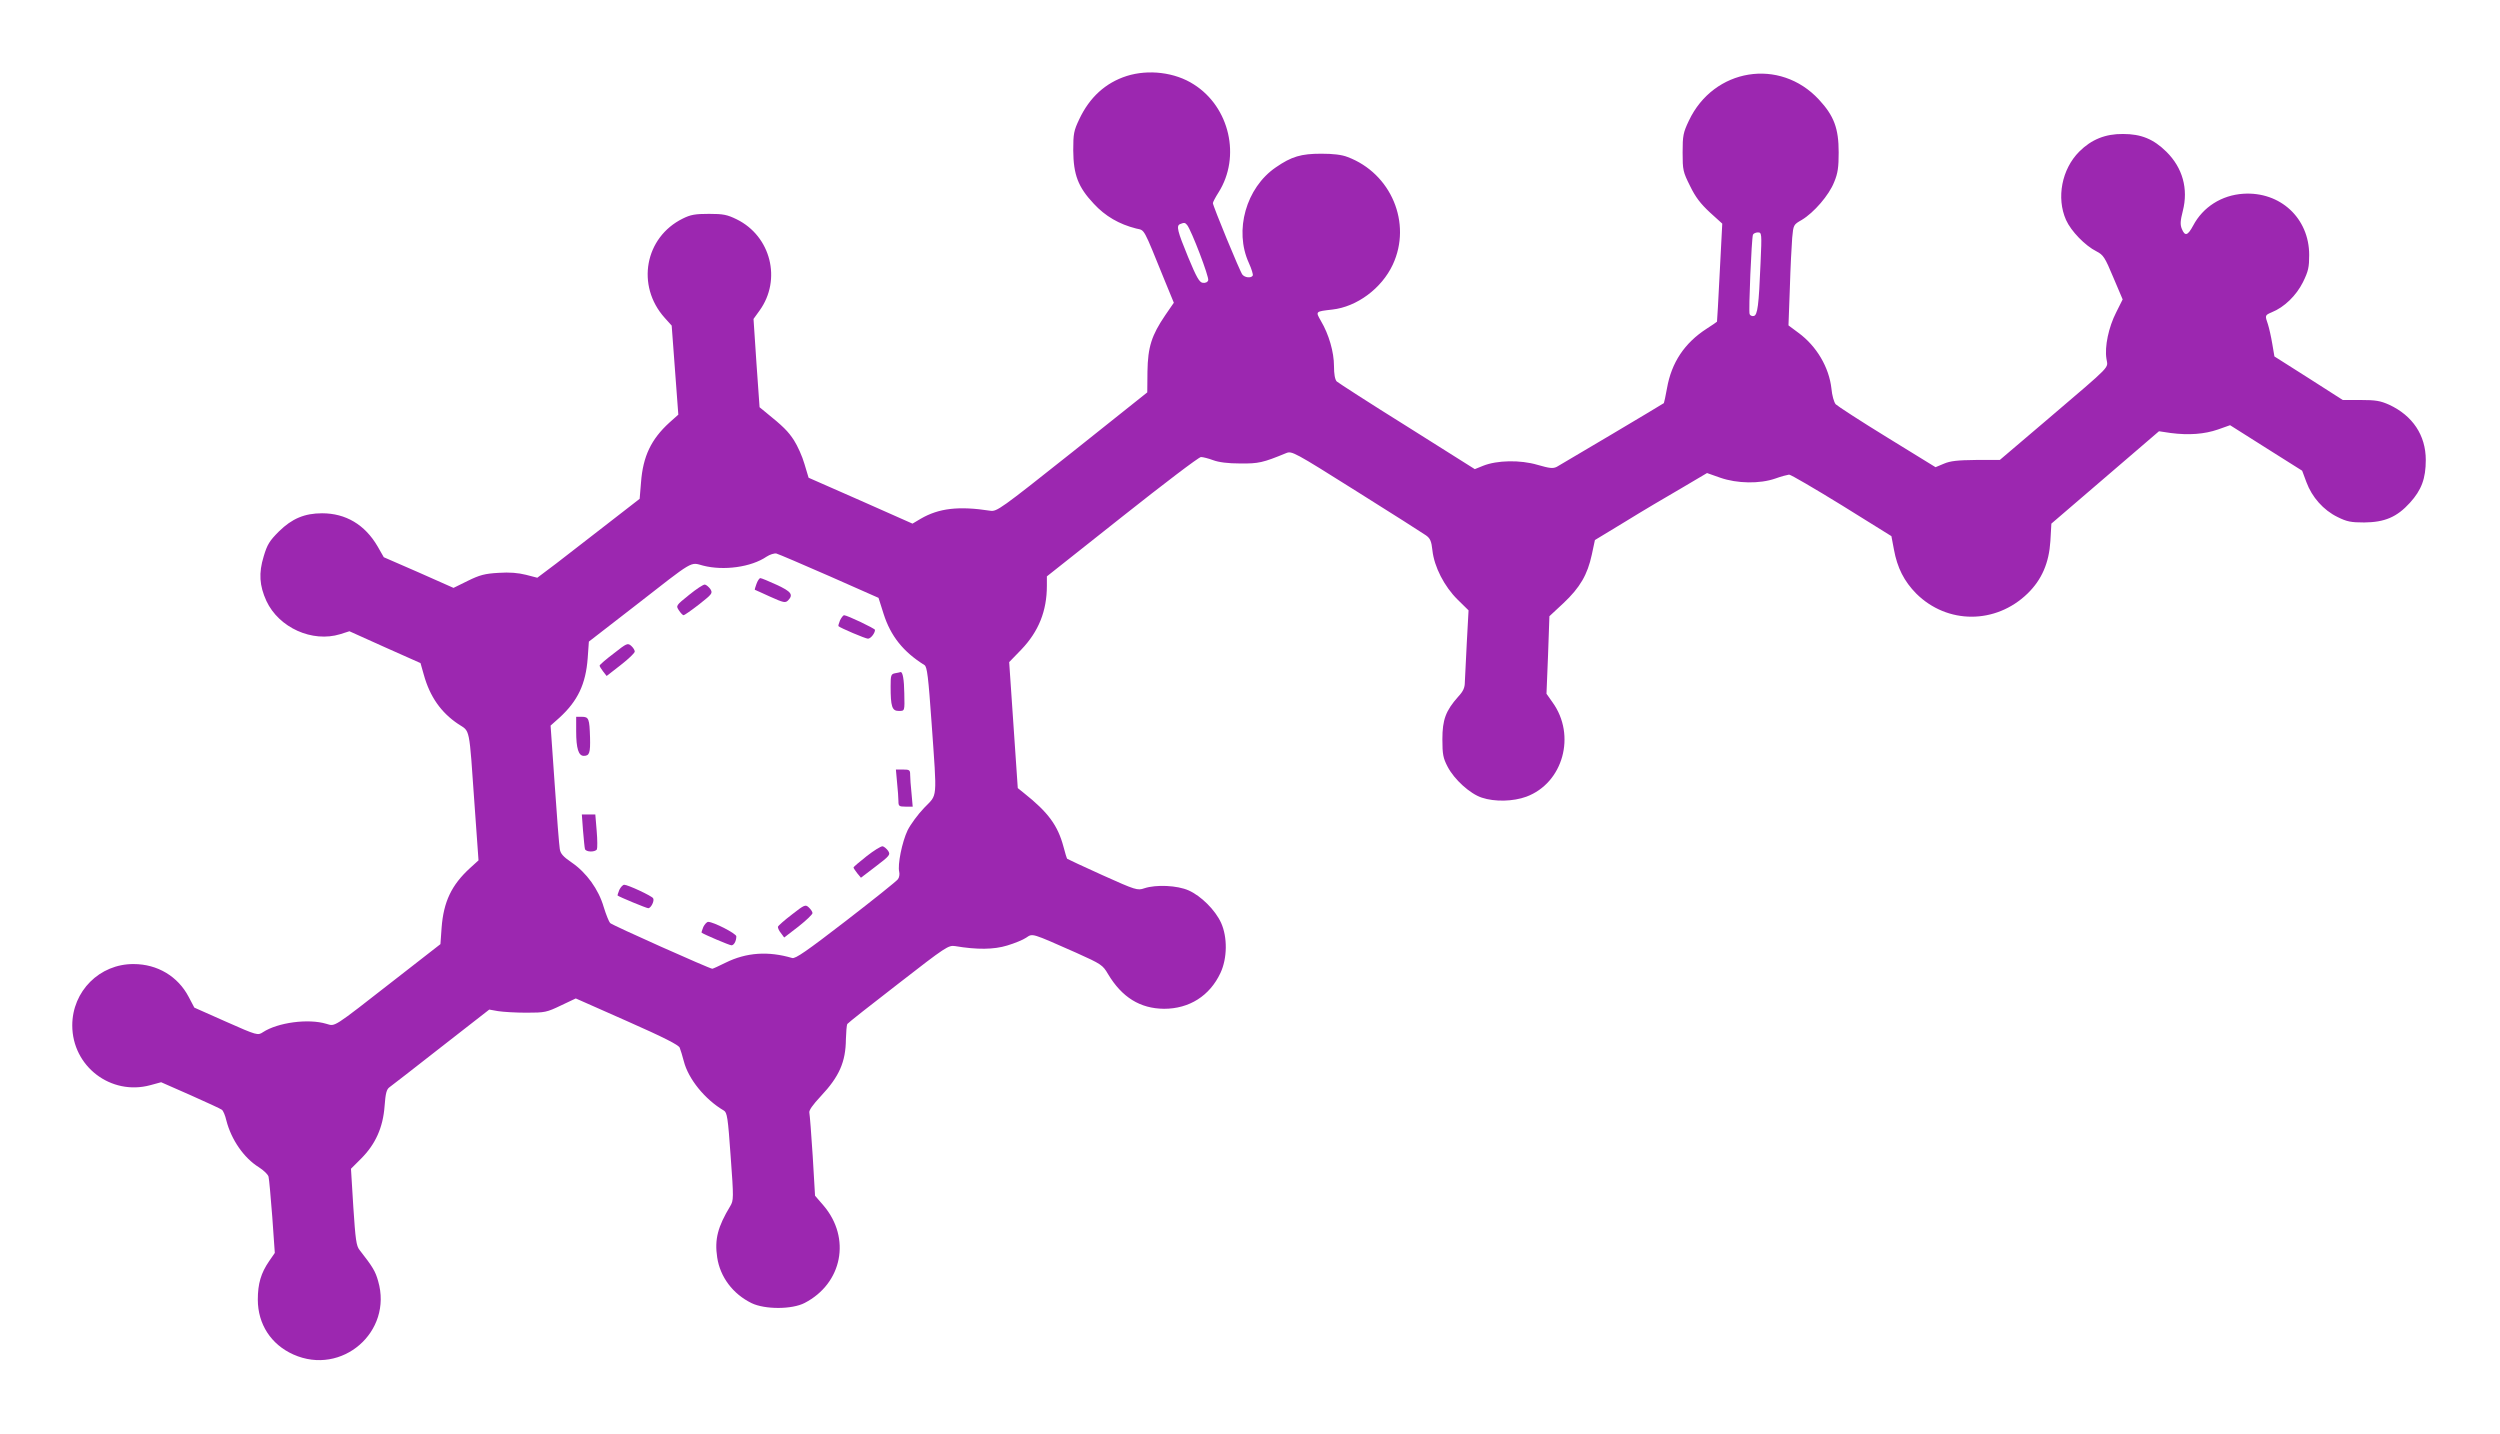 <?xml version="1.0" standalone="no"?>
<!DOCTYPE svg PUBLIC "-//W3C//DTD SVG 20010904//EN"
 "http://www.w3.org/TR/2001/REC-SVG-20010904/DTD/svg10.dtd">
<svg version="1.0" xmlns="http://www.w3.org/2000/svg"
 width="1280pt" height="734pt" viewBox="0 0 1280 734"
 preserveAspectRatio="xMidYMid meet">
<g transform="translate(0,734) scale(0.1,-0.1)"
fill="#9c27b0" stroke="none">
<path d="M5769 6951 c-109 -35 -190 -109 -243 -221 -28 -59 -31 -74 -31 -160
1 -125 25 -188 105 -273 59 -64 130 -105 217 -127 46 -11 33 12 147 -268 l46
-112 -44 -64 c-70 -103 -89 -163 -91 -288 l-1 -107 -384 -306 c-369 -293 -386
-305 -420 -300 -162 25 -263 13 -356 -41 l-42 -25 -266 118 -266 117 -21 70
c-11 39 -36 94 -54 122 -30 46 -55 71 -148 146 l-28 23 -16 226 -15 226 31 43
c114 158 58 381 -117 467 -49 24 -69 28 -142 28 -70 0 -94 -4 -134 -24 -195
-96 -240 -344 -93 -508 l36 -40 17 -228 17 -228 -46 -41 c-93 -85 -135 -172
-145 -306 l-7 -84 -165 -128 c-91 -71 -209 -162 -262 -203 l-97 -73 -58 15
c-40 10 -84 14 -141 10 -70 -4 -96 -11 -157 -41 l-73 -36 -178 79 -179 78 -32
56 c-65 111 -163 169 -284 169 -89 0 -154 -27 -221 -93 -48 -48 -60 -67 -78
-128 -26 -85 -22 -149 14 -228 64 -137 235 -214 378 -170 l47 15 182 -82 182
-81 17 -60 c31 -112 88 -193 176 -252 62 -41 55 -4 84 -418 l20 -280 -44 -40
c-94 -86 -135 -172 -145 -305 l-6 -84 -235 -183 c-323 -252 -302 -238 -349
-225 -92 28 -249 7 -325 -43 -26 -17 -29 -17 -189 54 l-162 72 -29 55 c-55
105 -160 168 -282 168 -174 1 -314 -139 -314 -314 0 -210 198 -361 400 -306
l55 15 150 -66 c83 -37 155 -70 161 -75 7 -5 17 -29 23 -55 25 -98 90 -192
166 -239 25 -16 48 -38 50 -49 3 -11 11 -103 19 -205 l13 -185 -29 -42 c-42
-61 -58 -116 -58 -197 0 -126 68 -230 182 -281 248 -111 510 116 434 376 -14
50 -27 72 -95 159 -17 21 -21 54 -32 220 l-12 196 52 52 c73 73 112 159 120
268 5 67 10 87 26 98 11 8 130 100 265 206 l245 191 45 -8 c25 -4 90 -8 145
-8 95 0 104 2 177 37 l76 36 262 -116 c190 -84 264 -122 270 -136 5 -12 14
-43 21 -69 23 -91 108 -196 205 -253 17 -10 21 -36 35 -235 16 -215 15 -225
-2 -254 -64 -106 -81 -170 -67 -263 15 -100 80 -187 176 -234 68 -33 207 -33
272 1 193 100 238 332 97 498 l-44 51 -12 204 c-7 111 -15 211 -17 220 -4 12
17 41 59 86 94 100 127 175 128 291 1 37 4 72 7 78 4 6 122 99 262 207 243
189 256 197 290 192 112 -19 199 -18 267 3 37 11 81 29 97 40 34 23 25 25 256
-77 129 -58 136 -63 163 -109 71 -119 164 -177 287 -178 129 0 234 66 289 184
35 75 36 183 3 256 -30 66 -103 138 -166 166 -58 26 -167 31 -227 11 -35 -12
-43 -10 -214 67 -97 44 -179 82 -181 84 -2 2 -11 30 -19 62 -29 108 -77 175
-203 275 l-31 25 -22 322 -22 323 62 64 c89 93 131 198 131 327 l0 48 385 305
c212 168 393 306 404 306 10 0 38 -7 62 -16 29 -11 77 -17 139 -17 94 -1 116
4 235 53 29 12 39 7 360 -195 182 -114 342 -216 356 -226 21 -15 28 -29 33
-77 9 -84 61 -185 129 -252 l56 -55 -9 -165 c-5 -91 -9 -182 -10 -202 0 -29
-8 -47 -34 -75 -64 -72 -81 -118 -81 -218 0 -78 4 -97 27 -141 34 -65 114
-138 175 -158 66 -22 160 -20 228 5 188 70 256 314 134 483 l-31 44 8 198 7
199 72 67 c85 80 123 146 145 248 l16 75 155 94 c84 52 214 129 287 171 l132
78 68 -24 c86 -30 202 -32 282 -4 30 11 62 19 70 20 9 0 130 -71 270 -157
l254 -158 13 -69 c17 -93 52 -162 114 -225 159 -158 407 -158 570 0 73 71 110
157 117 269 l5 89 275 236 276 237 60 -9 c92 -12 173 -6 242 18 l62 22 185
-117 184 -116 22 -59 c28 -76 87 -143 159 -178 48 -24 69 -28 137 -28 104 1
167 27 234 101 59 65 81 124 81 219 0 126 -67 227 -188 283 -45 20 -69 24
-145 24 l-92 0 -175 112 -175 111 -11 65 c-6 36 -16 80 -22 99 -16 46 -16 47
19 62 65 26 126 86 160 154 28 57 32 77 32 140 0 188 -148 325 -337 313 -111
-7 -207 -68 -257 -163 -28 -52 -42 -56 -58 -17 -9 22 -8 41 5 92 29 113 -1
221 -84 303 -66 65 -129 91 -222 91 -90 1 -162 -28 -224 -90 -90 -90 -118
-237 -68 -350 26 -58 98 -132 156 -161 35 -18 43 -30 86 -133 l48 -113 -33
-66 c-39 -76 -60 -176 -50 -238 7 -51 37 -21 -298 -307 l-248 -211 -122 0
c-95 -1 -131 -5 -164 -19 l-43 -18 -247 152 c-137 84 -255 161 -264 170 -9 10
-19 46 -22 80 -12 109 -76 218 -169 286 l-51 38 7 190 c3 105 9 221 12 258 6
67 7 68 49 92 62 37 140 127 166 194 19 45 23 77 23 152 0 123 -24 187 -101
270 -200 216 -539 161 -666 -108 -29 -61 -32 -76 -32 -163 0 -90 2 -99 38
-171 28 -58 54 -91 101 -135 l64 -58 -13 -250 c-7 -137 -13 -251 -14 -252 0
-1 -25 -18 -53 -36 -113 -73 -180 -173 -203 -305 -7 -40 -15 -75 -16 -76 -9
-7 -526 -314 -548 -326 -20 -10 -36 -8 -99 10 -88 26 -207 24 -279 -5 l-42
-17 -346 218 c-191 119 -353 224 -361 231 -9 10 -14 37 -14 79 0 71 -26 162
-67 231 -28 49 -29 48 58 58 126 14 253 108 310 230 99 212 -8 467 -231 551
-30 12 -75 17 -135 17 -103 0 -152 -14 -233 -70 -152 -104 -214 -323 -138
-489 14 -31 23 -60 20 -65 -8 -14 -40 -11 -53 5 -12 14 -151 352 -151 366 0 5
13 30 29 55 115 182 57 437 -127 553 -96 62 -232 78 -343 43z m309 -763 c22
-27 114 -268 108 -283 -3 -10 -15 -15 -28 -13 -17 2 -32 28 -75 132 -55 134
-62 161 -40 169 20 8 24 8 35 -5z m2936 -195 c-9 -217 -15 -267 -35 -271 -9
-2 -19 3 -21 10 -6 15 10 386 17 406 2 6 14 12 25 12 20 0 21 -3 14 -157z
m-4767 -1603 l251 -111 26 -82 c36 -113 100 -194 209 -262 14 -8 20 -60 37
-300 28 -399 31 -359 -38 -431 -32 -33 -70 -85 -85 -115 -29 -61 -52 -177 -43
-213 3 -12 0 -30 -7 -38 -6 -9 -126 -105 -266 -213 -201 -155 -259 -195 -275
-190 -122 36 -234 29 -341 -24 -34 -17 -65 -31 -68 -31 -13 0 -513 223 -523
234 -6 6 -21 43 -33 82 -26 90 -88 176 -164 228 -44 30 -58 46 -61 70 -3 17
-15 166 -26 331 l-21 300 45 40 c94 86 135 172 145 305 l6 85 235 182 c308
240 282 225 350 207 105 -27 246 -8 325 46 17 11 39 18 50 16 11 -3 133 -55
272 -116z"/>
<path d="M3873 4350 c-6 -16 -10 -30 -8 -30 1 0 37 -16 78 -35 69 -31 78 -33
92 -19 28 29 17 45 -59 80 -41 19 -78 34 -83 34 -5 0 -14 -13 -20 -30z"/>
<path d="M3528 4294 c-67 -54 -68 -55 -52 -79 9 -14 20 -25 24 -25 4 0 40 25
80 56 67 53 70 57 57 78 -8 11 -21 22 -28 23 -8 1 -44 -23 -81 -53z"/>
<path d="M4301 4164 c-6 -15 -10 -28 -8 -30 9 -9 138 -64 151 -64 14 0 36 28
36 45 0 7 -143 75 -158 75 -5 0 -14 -12 -21 -26z"/>
<path d="M3142 3994 c-40 -30 -72 -58 -72 -62 0 -4 8 -17 18 -30 l18 -23 72
56 c40 31 72 62 72 69 0 7 -8 20 -18 29 -18 16 -23 14 -90 -39z"/>
<path d="M4583 3893 c-21 -4 -23 -10 -23 -67 0 -103 7 -126 41 -126 32 0 31
-2 29 90 -1 70 -8 111 -19 109 -3 -1 -16 -4 -28 -6z"/>
<path d="M2950 3596 c0 -88 12 -126 39 -126 29 0 34 15 32 94 -3 96 -6 106
-42 106 l-29 0 0 -74z"/>
<path d="M4593 3333 c4 -38 7 -80 7 -95 0 -25 3 -28 36 -28 l37 0 -6 68 c-4
37 -7 79 -7 95 0 24 -3 27 -36 27 l-37 0 6 -67z"/>
<path d="M2985 3088 c4 -46 8 -89 10 -95 5 -16 51 -17 61 -2 3 6 3 49 -1 95
l-7 84 -35 0 -34 0 6 -82z"/>
<path d="M4438 2957 c-37 -29 -67 -55 -68 -58 0 -4 9 -17 19 -30 l19 -23 76
58 c72 55 76 60 63 80 -8 11 -21 22 -28 23 -8 1 -44 -21 -81 -50z"/>
<path d="M3171 2784 c-6 -15 -10 -28 -9 -29 8 -7 148 -65 157 -65 14 0 33 38
25 51 -7 12 -129 69 -148 69 -7 0 -18 -12 -25 -26z"/>
<path d="M4055 2658 c-38 -29 -70 -57 -72 -63 -1 -5 5 -20 15 -32 l17 -23 73
56 c39 31 72 62 72 69 0 6 -8 19 -19 29 -17 16 -22 14 -86 -36z"/>
<path d="M3601 2594 c-6 -15 -10 -28 -9 -29 9 -8 143 -65 153 -65 13 0 25 22
25 46 0 14 -117 74 -144 74 -7 0 -18 -12 -25 -26z"/>
</g>
</svg>
